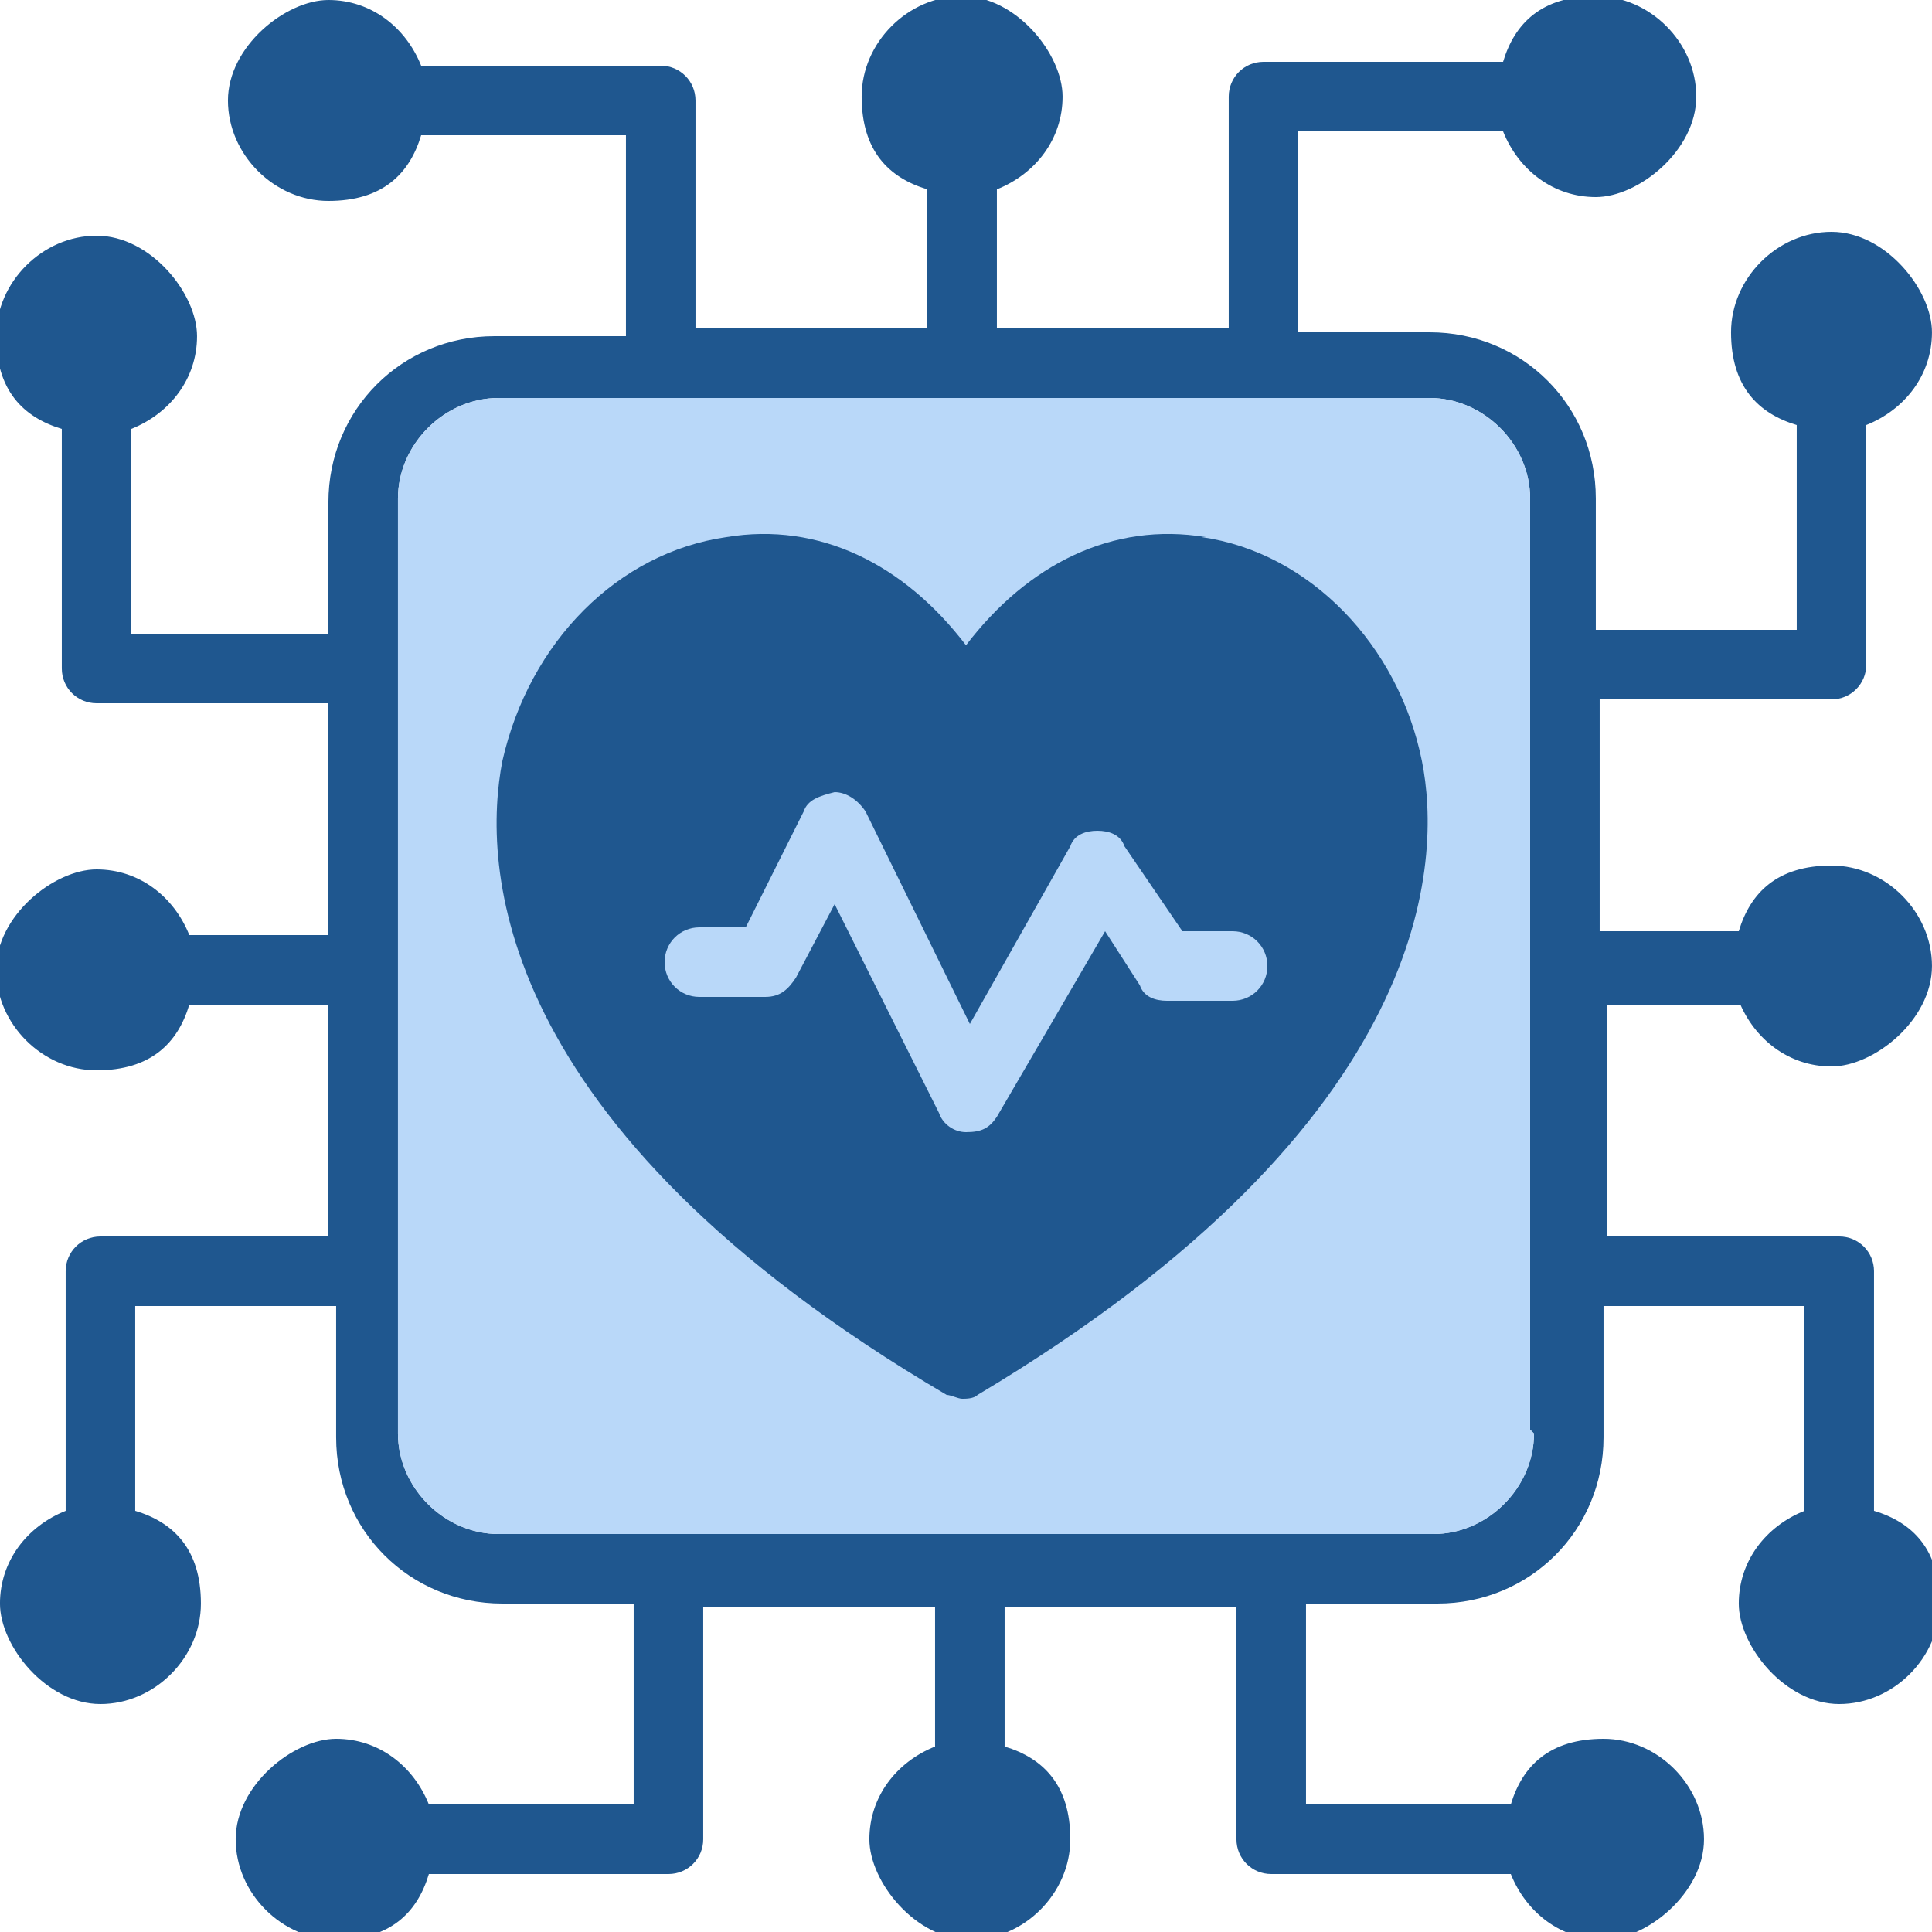 <svg width="80" height="80" viewBox="0 0 80 80" fill="none" xmlns="http://www.w3.org/2000/svg">
<g clip-path="url(#clip0_223_640)">
<path d="M71.999 41.44C72.639 43.04 74.079 44.16 75.839 44.16C77.599 44.16 79.999 42.24 79.999 40C79.999 37.76 78.079 35.84 75.839 35.84C73.599 35.84 72.479 36.96 71.999 38.56H66.239V28.96H75.839C76.639 28.96 77.279 28.32 77.279 27.52V17.6C78.879 16.96 79.999 15.52 79.999 13.76C79.999 12 78.079 9.6 75.839 9.6C73.599 9.6 71.679 11.52 71.679 13.76C71.679 16 72.799 17.12 74.399 17.6V26.08H66.079V20.64C66.079 16.8 63.039 13.76 59.199 13.76H53.759V5.44H62.239C62.879 7.04 64.319 8.16 66.079 8.16C67.839 8.16 70.239 6.24 70.239 4C70.239 1.76 68.319 -0.16 66.079 -0.16C63.839 -0.16 62.719 0.96 62.239 2.56H52.319C51.519 2.56 50.879 3.2 50.879 4V13.6H41.279V7.84C42.879 7.2 43.999 5.76 43.999 4C43.999 2.24 42.079 -0.16 39.839 -0.16C37.599 -0.16 35.679 1.76 35.679 4C35.679 6.24 36.799 7.36 38.399 7.84V13.6H28.799V4.16C28.799 3.36 28.159 2.72 27.359 2.72H17.439C16.799 1.12 15.359 -0 13.599 -0C11.839 -0 9.439 1.92 9.439 4.16C9.439 6.4 11.359 8.32 13.599 8.32C15.839 8.32 16.959 7.2 17.439 5.6H25.919V13.92H20.479C16.639 13.92 13.599 16.96 13.599 20.8V26.24H5.439V17.76C7.039 17.12 8.159 15.68 8.159 13.92C8.159 12.16 6.239 9.76 3.999 9.76C1.759 9.76 -0.161 11.68 -0.161 13.92C-0.161 16.16 0.959 17.28 2.559 17.76V27.68C2.559 28.48 3.199 29.12 3.999 29.12H13.599V38.72H7.839C7.199 37.12 5.759 36 3.999 36C2.239 36 -0.161 37.92 -0.161 40.16C-0.161 42.4 1.759 44.32 3.999 44.32C6.239 44.32 7.359 43.2 7.839 41.6H13.599V51.2H4.159C3.359 51.2 2.719 51.84 2.719 52.64V62.56C1.119 63.2 -0.001 64.64 -0.001 66.4C-0.001 68.16 1.919 70.56 4.159 70.56C6.399 70.56 8.319 68.64 8.319 66.4C8.319 64.16 7.199 63.04 5.599 62.56V54.08H13.919V59.52C13.919 63.36 16.959 66.4 20.799 66.4H26.239V74.72H17.759C17.119 73.12 15.679 72 13.919 72C12.159 72 9.759 73.92 9.759 76.16C9.759 78.4 11.679 80.32 13.919 80.32C16.159 80.32 17.279 79.2 17.759 77.6H27.679C28.479 77.6 29.119 76.96 29.119 76.16V66.56H38.719V72.32C37.119 72.96 35.999 74.4 35.999 76.16C35.999 77.92 37.919 80.32 40.159 80.32C42.399 80.32 44.319 78.4 44.319 76.16C44.319 73.92 43.199 72.8 41.599 72.32V66.56H51.199V76.16C51.199 76.96 51.839 77.6 52.639 77.6H62.559C63.199 79.2 64.639 80.32 66.399 80.32C68.159 80.32 70.559 78.4 70.559 76.16C70.559 73.92 68.639 72 66.399 72C64.159 72 63.039 73.12 62.559 74.72H54.079V66.4H59.519C63.359 66.4 66.399 63.36 66.399 59.52V54.08H74.719V62.56C73.119 63.2 71.999 64.64 71.999 66.4C71.999 68.16 73.919 70.56 76.159 70.56C78.399 70.56 80.319 68.64 80.319 66.4C80.319 64.16 79.199 63.04 77.599 62.56V52.64C77.599 51.84 76.959 51.2 76.159 51.2H66.559V41.6H72.319L71.999 41.44ZM63.519 59.36C63.519 61.6 61.599 63.52 59.359 63.52H20.639C18.399 63.52 16.479 61.6 16.479 59.36V20.64C16.479 18.4 18.399 16.48 20.639 16.48H59.199C61.439 16.48 63.359 18.4 63.359 20.64V59.2L63.519 59.36Z" fill="#1F578F"/>
<path d="M63.519 59.36C63.519 61.6 61.599 63.52 59.359 63.52H20.639C18.399 63.52 16.479 61.6 16.479 59.36V20.64C16.479 18.4 18.399 16.48 20.639 16.48H59.199C61.439 16.48 63.359 18.4 63.359 20.64V59.2L63.519 59.36Z" fill="#B9D8F9"/>
<path d="M49.92 22.24C46.08 21.6 42.56 23.36 40 26.72C37.44 23.36 33.92 21.6 30.08 22.24C25.6 22.88 21.92 26.56 20.8 31.52C20 35.68 20.16 46.56 39.2 57.76C39.36 57.76 39.68 57.92 39.84 57.92C40 57.92 40.32 57.92 40.48 57.76C59.52 46.4 59.68 35.52 58.88 31.52C57.92 26.72 54.24 22.88 49.76 22.24H49.92ZM51.04 41.44H48.32C47.84 41.44 47.36 41.28 47.2 40.8L45.76 38.56L41.28 46.24C40.96 46.72 40.64 46.88 40 46.88C39.52 46.88 39.04 46.56 38.88 46.08L34.56 37.44L32.96 40.48C32.64 40.96 32.32 41.28 31.68 41.28H28.96C28.16 41.28 27.52 40.64 27.52 39.84C27.52 39.04 28.16 38.4 28.96 38.4H30.88L33.28 33.6C33.44 33.12 33.92 32.96 34.56 32.8C35.04 32.8 35.52 33.12 35.84 33.6L40.16 42.4L44.32 35.04C44.48 34.56 44.96 34.4 45.44 34.4C45.92 34.4 46.4 34.56 46.56 35.04L48.96 38.56H51.04C51.84 38.56 52.48 39.2 52.48 40C52.48 40.8 51.84 41.44 51.04 41.44Z" fill="#1F578F"/>
</g>
<defs>
<clipPath id="clip0_223_640">
<rect width="80" height="80" fill="white"/>
</clipPath>
</defs>
</svg>
